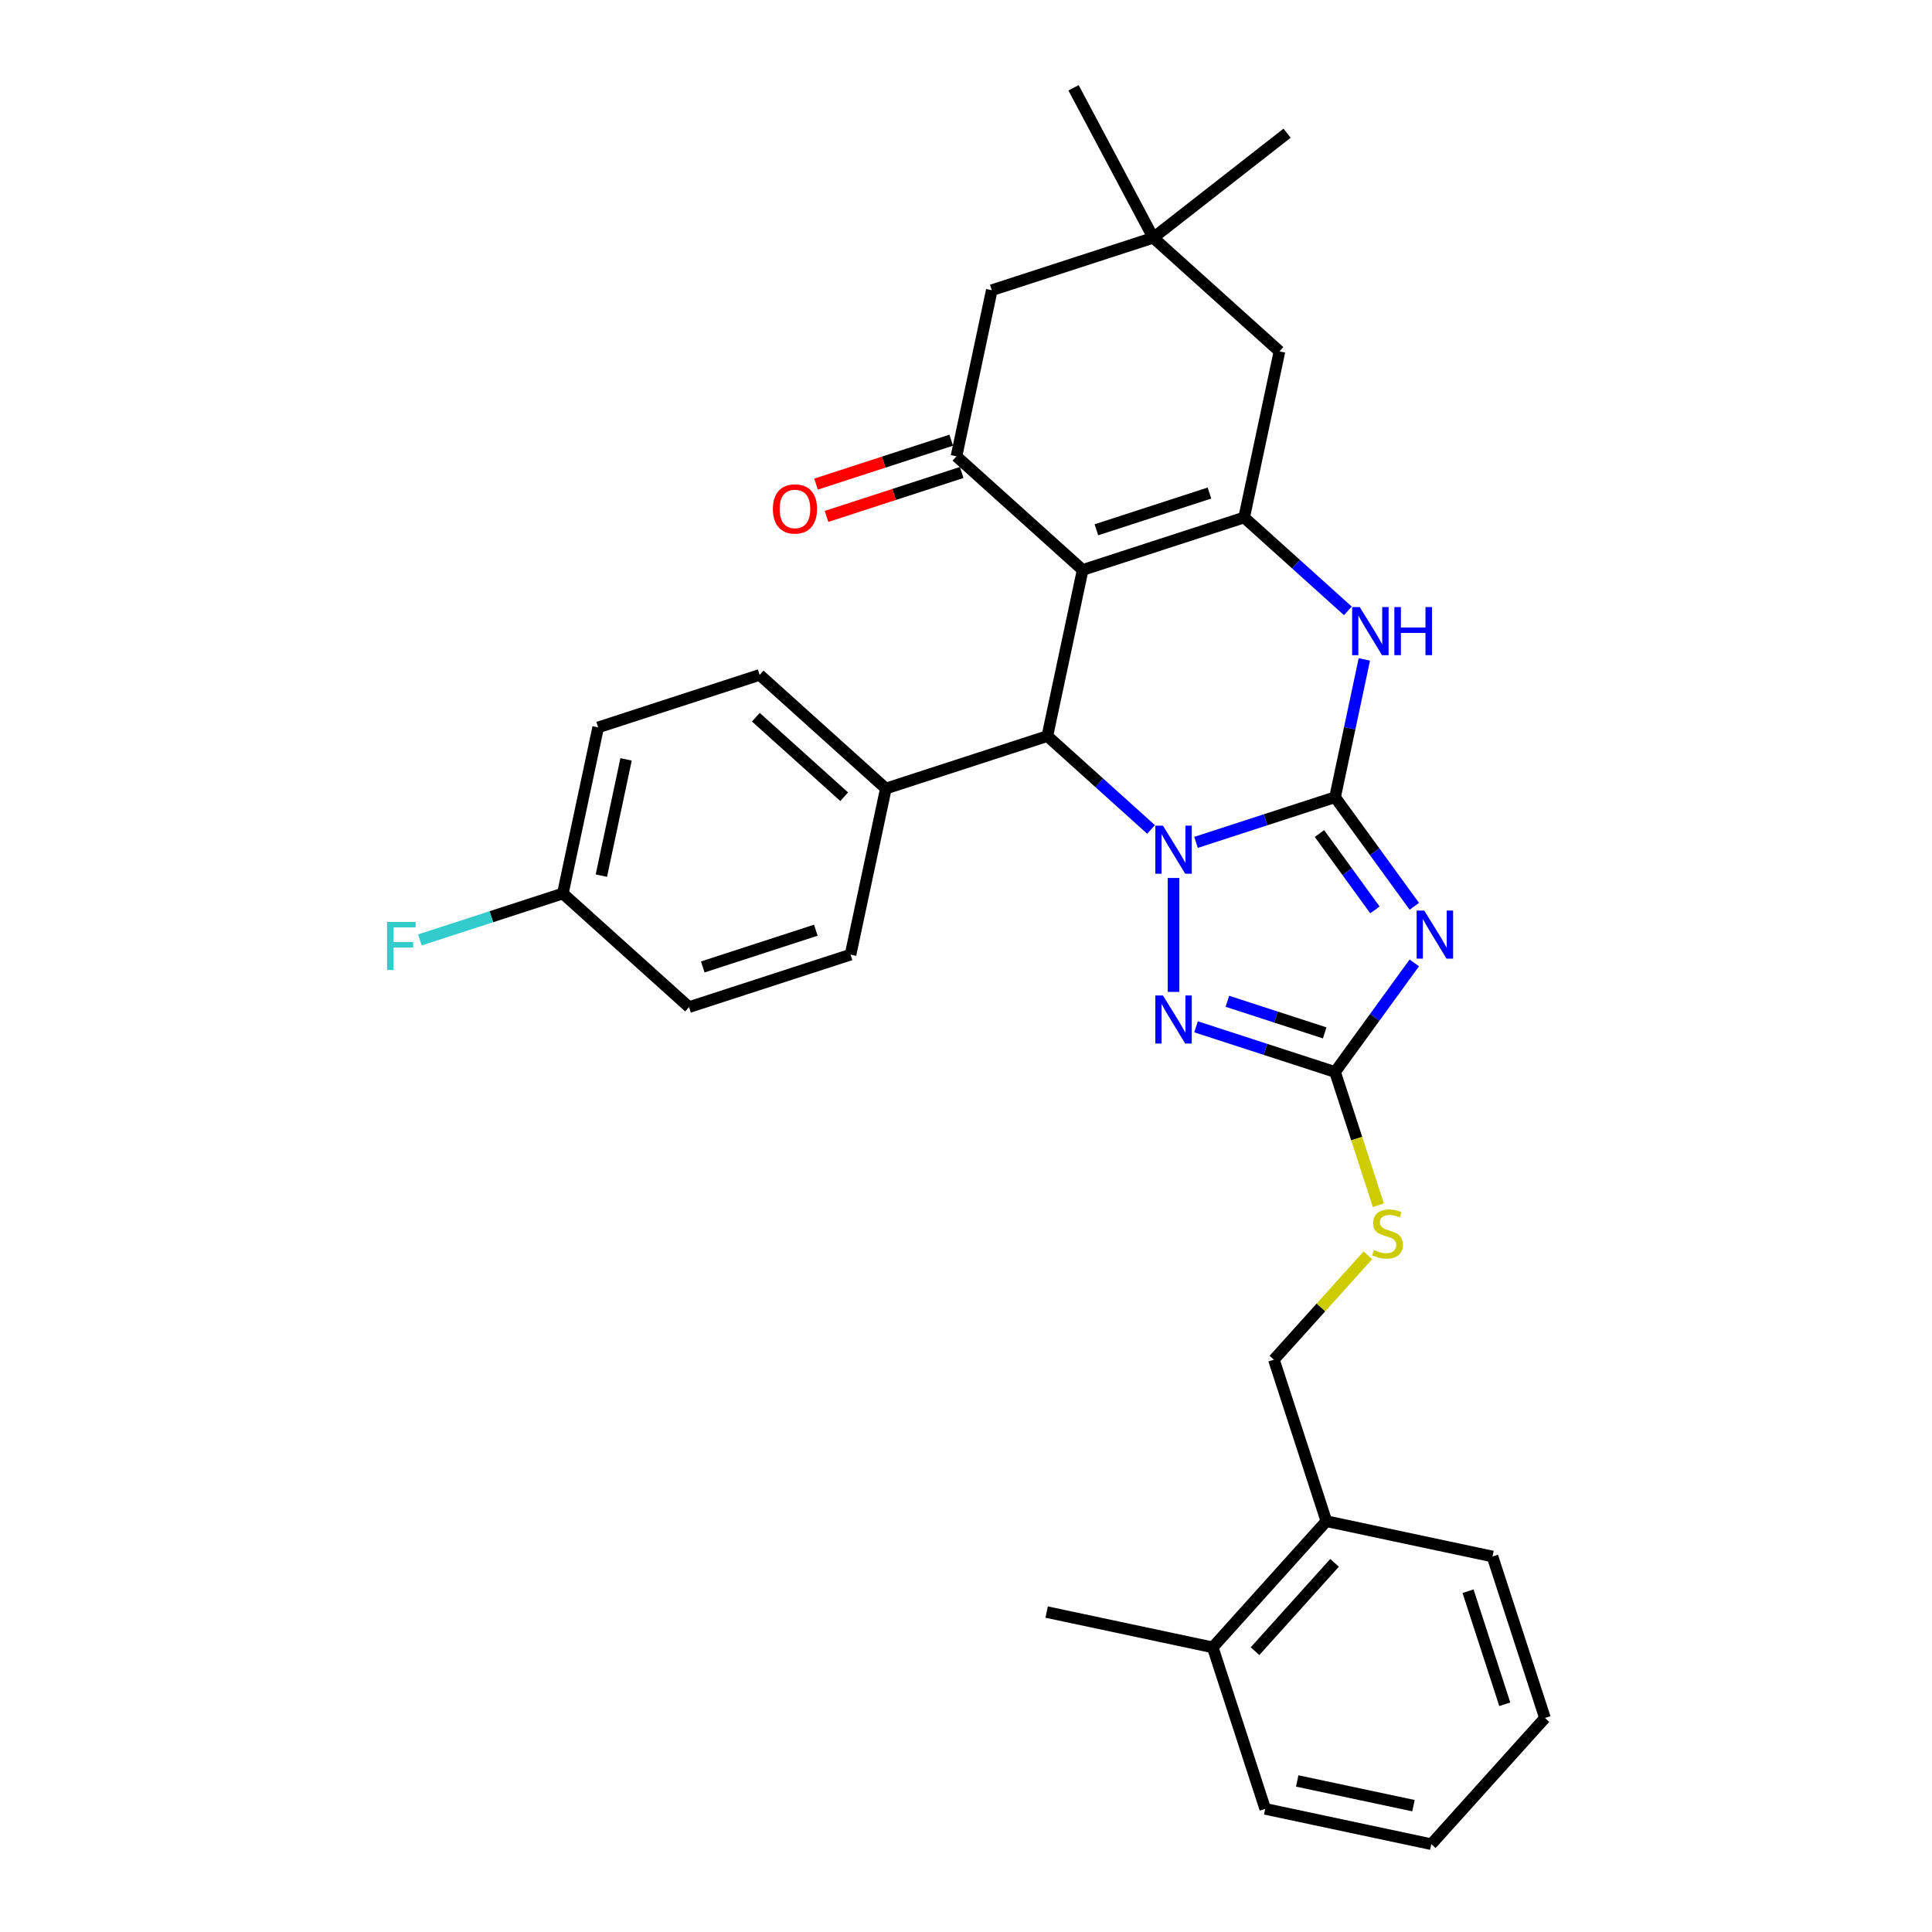 <?xml version='1.0' encoding='iso-8859-1'?>
<svg version='1.1' baseProfile='full'
              xmlns='http://www.w3.org/2000/svg'
                      xmlns:rdkit='http://www.rdkit.org/xml'
                      xmlns:xlink='http://www.w3.org/1999/xlink'
                  xml:space='preserve'
width='1000px' height='1000px' viewBox='0 0 1000 1000'>
<!-- END OF HEADER -->
<rect style='opacity:1.0;fill:#FFFFFF;stroke:none' width='1000' height='1000' x='0' y='0'> </rect>
<path class='bond-0' d='M 691.021,412.637 L 655.043,424.327' style='fill:none;fill-rule:evenodd;stroke:#000000;stroke-width:6px;stroke-linecap:butt;stroke-linejoin:miter;stroke-opacity:1' />
<path class='bond-0' d='M 655.043,424.327 L 619.065,436.017' style='fill:none;fill-rule:evenodd;stroke:#0000FF;stroke-width:6px;stroke-linecap:butt;stroke-linejoin:miter;stroke-opacity:1' />
<path class='bond-2' d='M 691.021,412.637 L 711.533,440.869' style='fill:none;fill-rule:evenodd;stroke:#000000;stroke-width:6px;stroke-linecap:butt;stroke-linejoin:miter;stroke-opacity:1' />
<path class='bond-2' d='M 711.533,440.869 L 732.045,469.102' style='fill:none;fill-rule:evenodd;stroke:#0000FF;stroke-width:6px;stroke-linecap:butt;stroke-linejoin:miter;stroke-opacity:1' />
<path class='bond-2' d='M 682.953,431.439 L 697.311,451.202' style='fill:none;fill-rule:evenodd;stroke:#000000;stroke-width:6px;stroke-linecap:butt;stroke-linejoin:miter;stroke-opacity:1' />
<path class='bond-2' d='M 697.311,451.202 L 711.67,470.965' style='fill:none;fill-rule:evenodd;stroke:#0000FF;stroke-width:6px;stroke-linecap:butt;stroke-linejoin:miter;stroke-opacity:1' />
<path class='bond-6' d='M 691.021,412.637 L 698.602,376.971' style='fill:none;fill-rule:evenodd;stroke:#000000;stroke-width:6px;stroke-linecap:butt;stroke-linejoin:miter;stroke-opacity:1' />
<path class='bond-6' d='M 698.602,376.971 L 706.182,341.306' style='fill:none;fill-rule:evenodd;stroke:#0000FF;stroke-width:6px;stroke-linecap:butt;stroke-linejoin:miter;stroke-opacity:1' />
<path class='bond-4' d='M 595.79,429.319 L 568.949,405.152' style='fill:none;fill-rule:evenodd;stroke:#0000FF;stroke-width:6px;stroke-linecap:butt;stroke-linejoin:miter;stroke-opacity:1' />
<path class='bond-4' d='M 568.949,405.152 L 542.109,380.984' style='fill:none;fill-rule:evenodd;stroke:#000000;stroke-width:6px;stroke-linecap:butt;stroke-linejoin:miter;stroke-opacity:1' />
<path class='bond-5' d='M 607.427,454.441 L 607.427,513.416' style='fill:none;fill-rule:evenodd;stroke:#0000FF;stroke-width:6px;stroke-linecap:butt;stroke-linejoin:miter;stroke-opacity:1' />
<path class='bond-1' d='M 560.383,295.01 L 643.976,267.849' style='fill:none;fill-rule:evenodd;stroke:#000000;stroke-width:6px;stroke-linecap:butt;stroke-linejoin:miter;stroke-opacity:1' />
<path class='bond-1' d='M 567.49,274.217 L 626.005,255.204' style='fill:none;fill-rule:evenodd;stroke:#000000;stroke-width:6px;stroke-linecap:butt;stroke-linejoin:miter;stroke-opacity:1' />
<path class='bond-8' d='M 560.383,295.01 L 495.064,236.197' style='fill:none;fill-rule:evenodd;stroke:#000000;stroke-width:6px;stroke-linecap:butt;stroke-linejoin:miter;stroke-opacity:1' />
<path class='bond-32' d='M 560.383,295.01 L 542.109,380.984' style='fill:none;fill-rule:evenodd;stroke:#000000;stroke-width:6px;stroke-linecap:butt;stroke-linejoin:miter;stroke-opacity:1' />
<path class='bond-7' d='M 732.045,498.389 L 711.533,526.621' style='fill:none;fill-rule:evenodd;stroke:#0000FF;stroke-width:6px;stroke-linecap:butt;stroke-linejoin:miter;stroke-opacity:1' />
<path class='bond-7' d='M 711.533,526.621 L 691.021,554.854' style='fill:none;fill-rule:evenodd;stroke:#000000;stroke-width:6px;stroke-linecap:butt;stroke-linejoin:miter;stroke-opacity:1' />
<path class='bond-3' d='M 643.976,267.849 L 670.817,292.016' style='fill:none;fill-rule:evenodd;stroke:#000000;stroke-width:6px;stroke-linecap:butt;stroke-linejoin:miter;stroke-opacity:1' />
<path class='bond-3' d='M 670.817,292.016 L 697.658,316.184' style='fill:none;fill-rule:evenodd;stroke:#0000FF;stroke-width:6px;stroke-linecap:butt;stroke-linejoin:miter;stroke-opacity:1' />
<path class='bond-9' d='M 643.976,267.849 L 662.251,181.875' style='fill:none;fill-rule:evenodd;stroke:#000000;stroke-width:6px;stroke-linecap:butt;stroke-linejoin:miter;stroke-opacity:1' />
<path class='bond-12' d='M 542.109,380.984 L 458.515,408.145' style='fill:none;fill-rule:evenodd;stroke:#000000;stroke-width:6px;stroke-linecap:butt;stroke-linejoin:miter;stroke-opacity:1' />
<path class='bond-31' d='M 619.065,531.474 L 655.043,543.164' style='fill:none;fill-rule:evenodd;stroke:#0000FF;stroke-width:6px;stroke-linecap:butt;stroke-linejoin:miter;stroke-opacity:1' />
<path class='bond-31' d='M 655.043,543.164 L 691.021,554.854' style='fill:none;fill-rule:evenodd;stroke:#000000;stroke-width:6px;stroke-linecap:butt;stroke-linejoin:miter;stroke-opacity:1' />
<path class='bond-31' d='M 635.29,518.262 L 660.475,526.445' style='fill:none;fill-rule:evenodd;stroke:#0000FF;stroke-width:6px;stroke-linecap:butt;stroke-linejoin:miter;stroke-opacity:1' />
<path class='bond-31' d='M 660.475,526.445 L 685.659,534.628' style='fill:none;fill-rule:evenodd;stroke:#000000;stroke-width:6px;stroke-linecap:butt;stroke-linejoin:miter;stroke-opacity:1' />
<path class='bond-13' d='M 691.021,554.854 L 702.228,589.346' style='fill:none;fill-rule:evenodd;stroke:#000000;stroke-width:6px;stroke-linecap:butt;stroke-linejoin:miter;stroke-opacity:1' />
<path class='bond-13' d='M 702.228,589.346 L 713.435,623.839' style='fill:none;fill-rule:evenodd;stroke:#CCCC00;stroke-width:6px;stroke-linecap:butt;stroke-linejoin:miter;stroke-opacity:1' />
<path class='bond-14' d='M 492.348,227.837 L 457.363,239.205' style='fill:none;fill-rule:evenodd;stroke:#000000;stroke-width:6px;stroke-linecap:butt;stroke-linejoin:miter;stroke-opacity:1' />
<path class='bond-14' d='M 457.363,239.205 L 422.379,250.572' style='fill:none;fill-rule:evenodd;stroke:#FF0000;stroke-width:6px;stroke-linecap:butt;stroke-linejoin:miter;stroke-opacity:1' />
<path class='bond-14' d='M 497.78,244.556 L 462.796,255.923' style='fill:none;fill-rule:evenodd;stroke:#000000;stroke-width:6px;stroke-linecap:butt;stroke-linejoin:miter;stroke-opacity:1' />
<path class='bond-14' d='M 462.796,255.923 L 427.811,267.291' style='fill:none;fill-rule:evenodd;stroke:#FF0000;stroke-width:6px;stroke-linecap:butt;stroke-linejoin:miter;stroke-opacity:1' />
<path class='bond-33' d='M 495.064,236.197 L 513.339,150.222' style='fill:none;fill-rule:evenodd;stroke:#000000;stroke-width:6px;stroke-linecap:butt;stroke-linejoin:miter;stroke-opacity:1' />
<path class='bond-10' d='M 662.251,181.875 L 596.932,123.061' style='fill:none;fill-rule:evenodd;stroke:#000000;stroke-width:6px;stroke-linecap:butt;stroke-linejoin:miter;stroke-opacity:1' />
<path class='bond-11' d='M 596.932,123.061 L 513.339,150.222' style='fill:none;fill-rule:evenodd;stroke:#000000;stroke-width:6px;stroke-linecap:butt;stroke-linejoin:miter;stroke-opacity:1' />
<path class='bond-24' d='M 596.932,123.061 L 666.194,68.948' style='fill:none;fill-rule:evenodd;stroke:#000000;stroke-width:6px;stroke-linecap:butt;stroke-linejoin:miter;stroke-opacity:1' />
<path class='bond-25' d='M 596.932,123.061 L 555.668,45.455' style='fill:none;fill-rule:evenodd;stroke:#000000;stroke-width:6px;stroke-linecap:butt;stroke-linejoin:miter;stroke-opacity:1' />
<path class='bond-17' d='M 458.515,408.145 L 393.197,349.332' style='fill:none;fill-rule:evenodd;stroke:#000000;stroke-width:6px;stroke-linecap:butt;stroke-linejoin:miter;stroke-opacity:1' />
<path class='bond-17' d='M 436.955,412.387 L 391.232,371.218' style='fill:none;fill-rule:evenodd;stroke:#000000;stroke-width:6px;stroke-linecap:butt;stroke-linejoin:miter;stroke-opacity:1' />
<path class='bond-18' d='M 458.515,408.145 L 440.241,494.12' style='fill:none;fill-rule:evenodd;stroke:#000000;stroke-width:6px;stroke-linecap:butt;stroke-linejoin:miter;stroke-opacity:1' />
<path class='bond-15' d='M 708.003,649.751 L 683.686,676.759' style='fill:none;fill-rule:evenodd;stroke:#CCCC00;stroke-width:6px;stroke-linecap:butt;stroke-linejoin:miter;stroke-opacity:1' />
<path class='bond-15' d='M 683.686,676.759 L 659.368,703.766' style='fill:none;fill-rule:evenodd;stroke:#000000;stroke-width:6px;stroke-linecap:butt;stroke-linejoin:miter;stroke-opacity:1' />
<path class='bond-16' d='M 659.368,703.766 L 686.529,787.359' style='fill:none;fill-rule:evenodd;stroke:#000000;stroke-width:6px;stroke-linecap:butt;stroke-linejoin:miter;stroke-opacity:1' />
<path class='bond-19' d='M 686.529,787.359 L 627.716,852.678' style='fill:none;fill-rule:evenodd;stroke:#000000;stroke-width:6px;stroke-linecap:butt;stroke-linejoin:miter;stroke-opacity:1' />
<path class='bond-19' d='M 690.771,808.92 L 649.602,854.643' style='fill:none;fill-rule:evenodd;stroke:#000000;stroke-width:6px;stroke-linecap:butt;stroke-linejoin:miter;stroke-opacity:1' />
<path class='bond-26' d='M 686.529,787.359 L 772.504,805.633' style='fill:none;fill-rule:evenodd;stroke:#000000;stroke-width:6px;stroke-linecap:butt;stroke-linejoin:miter;stroke-opacity:1' />
<path class='bond-21' d='M 393.197,349.332 L 309.603,376.493' style='fill:none;fill-rule:evenodd;stroke:#000000;stroke-width:6px;stroke-linecap:butt;stroke-linejoin:miter;stroke-opacity:1' />
<path class='bond-22' d='M 440.241,494.12 L 356.648,521.281' style='fill:none;fill-rule:evenodd;stroke:#000000;stroke-width:6px;stroke-linecap:butt;stroke-linejoin:miter;stroke-opacity:1' />
<path class='bond-22' d='M 422.27,481.475 L 363.755,500.488' style='fill:none;fill-rule:evenodd;stroke:#000000;stroke-width:6px;stroke-linecap:butt;stroke-linejoin:miter;stroke-opacity:1' />
<path class='bond-27' d='M 627.716,852.678 L 541.742,834.403' style='fill:none;fill-rule:evenodd;stroke:#000000;stroke-width:6px;stroke-linecap:butt;stroke-linejoin:miter;stroke-opacity:1' />
<path class='bond-28' d='M 627.716,852.678 L 654.877,936.271' style='fill:none;fill-rule:evenodd;stroke:#000000;stroke-width:6px;stroke-linecap:butt;stroke-linejoin:miter;stroke-opacity:1' />
<path class='bond-20' d='M 291.329,462.468 L 356.648,521.281' style='fill:none;fill-rule:evenodd;stroke:#000000;stroke-width:6px;stroke-linecap:butt;stroke-linejoin:miter;stroke-opacity:1' />
<path class='bond-23' d='M 291.329,462.468 L 254.332,474.489' style='fill:none;fill-rule:evenodd;stroke:#000000;stroke-width:6px;stroke-linecap:butt;stroke-linejoin:miter;stroke-opacity:1' />
<path class='bond-23' d='M 254.332,474.489 L 217.334,486.51' style='fill:none;fill-rule:evenodd;stroke:#33CCCC;stroke-width:6px;stroke-linecap:butt;stroke-linejoin:miter;stroke-opacity:1' />
<path class='bond-34' d='M 291.329,462.468 L 309.603,376.493' style='fill:none;fill-rule:evenodd;stroke:#000000;stroke-width:6px;stroke-linecap:butt;stroke-linejoin:miter;stroke-opacity:1' />
<path class='bond-34' d='M 311.265,453.226 L 324.057,393.044' style='fill:none;fill-rule:evenodd;stroke:#000000;stroke-width:6px;stroke-linecap:butt;stroke-linejoin:miter;stroke-opacity:1' />
<path class='bond-29' d='M 772.504,805.633 L 799.665,889.227' style='fill:none;fill-rule:evenodd;stroke:#000000;stroke-width:6px;stroke-linecap:butt;stroke-linejoin:miter;stroke-opacity:1' />
<path class='bond-29' d='M 759.859,823.605 L 778.872,882.12' style='fill:none;fill-rule:evenodd;stroke:#000000;stroke-width:6px;stroke-linecap:butt;stroke-linejoin:miter;stroke-opacity:1' />
<path class='bond-35' d='M 654.877,936.271 L 740.852,954.545' style='fill:none;fill-rule:evenodd;stroke:#000000;stroke-width:6px;stroke-linecap:butt;stroke-linejoin:miter;stroke-opacity:1' />
<path class='bond-35' d='M 671.428,921.817 L 731.61,934.609' style='fill:none;fill-rule:evenodd;stroke:#000000;stroke-width:6px;stroke-linecap:butt;stroke-linejoin:miter;stroke-opacity:1' />
<path class='bond-30' d='M 799.665,889.227 L 740.852,954.545' style='fill:none;fill-rule:evenodd;stroke:#000000;stroke-width:6px;stroke-linecap:butt;stroke-linejoin:miter;stroke-opacity:1' />
<path  class='atom-1' d='M 601.925 427.352
L 610.082 440.536
Q 610.89 441.837, 612.191 444.192
Q 613.492 446.548, 613.562 446.689
L 613.562 427.352
L 616.867 427.352
L 616.867 452.244
L 613.457 452.244
L 604.703 437.829
Q 603.683 436.141, 602.593 434.208
Q 601.538 432.274, 601.222 431.676
L 601.222 452.244
L 597.987 452.244
L 597.987 427.352
L 601.925 427.352
' fill='#0000FF'/>
<path  class='atom-3' d='M 737.182 471.299
L 745.338 484.484
Q 746.147 485.784, 747.448 488.14
Q 748.749 490.496, 748.819 490.636
L 748.819 471.299
L 752.124 471.299
L 752.124 496.191
L 748.714 496.191
L 739.959 481.776
Q 738.94 480.089, 737.85 478.155
Q 736.795 476.221, 736.479 475.624
L 736.479 496.191
L 733.244 496.191
L 733.244 471.299
L 737.182 471.299
' fill='#0000FF'/>
<path  class='atom-6' d='M 601.925 515.247
L 610.082 528.431
Q 610.89 529.732, 612.191 532.088
Q 613.492 534.443, 613.562 534.584
L 613.562 515.247
L 616.867 515.247
L 616.867 540.139
L 613.457 540.139
L 604.703 525.724
Q 603.683 524.036, 602.593 522.103
Q 601.538 520.169, 601.222 519.571
L 601.222 540.139
L 597.987 540.139
L 597.987 515.247
L 601.925 515.247
' fill='#0000FF'/>
<path  class='atom-7' d='M 703.793 314.216
L 711.949 327.401
Q 712.758 328.701, 714.059 331.057
Q 715.36 333.413, 715.43 333.553
L 715.43 314.216
L 718.735 314.216
L 718.735 339.108
L 715.325 339.108
L 706.57 324.693
Q 705.551 323.006, 704.461 321.072
Q 703.406 319.138, 703.09 318.541
L 703.09 339.108
L 699.855 339.108
L 699.855 314.216
L 703.793 314.216
' fill='#0000FF'/>
<path  class='atom-7' d='M 721.723 314.216
L 725.099 314.216
L 725.099 324.799
L 737.826 324.799
L 737.826 314.216
L 741.201 314.216
L 741.201 339.108
L 737.826 339.108
L 737.826 327.612
L 725.099 327.612
L 725.099 339.108
L 721.723 339.108
L 721.723 314.216
' fill='#0000FF'/>
<path  class='atom-14' d='M 711.15 646.99
Q 711.431 647.096, 712.592 647.588
Q 713.752 648.08, 715.017 648.397
Q 716.318 648.678, 717.584 648.678
Q 719.94 648.678, 721.311 647.553
Q 722.682 646.393, 722.682 644.389
Q 722.682 643.018, 721.979 642.174
Q 721.311 641.33, 720.256 640.873
Q 719.201 640.416, 717.443 639.889
Q 715.228 639.221, 713.892 638.588
Q 712.592 637.955, 711.642 636.619
Q 710.728 635.283, 710.728 633.033
Q 710.728 629.904, 712.838 627.97
Q 714.982 626.036, 719.201 626.036
Q 722.084 626.036, 725.354 627.407
L 724.545 630.115
Q 721.557 628.884, 719.307 628.884
Q 716.881 628.884, 715.545 629.904
Q 714.209 630.888, 714.244 632.611
Q 714.244 633.947, 714.912 634.755
Q 715.615 635.564, 716.6 636.021
Q 717.619 636.478, 719.307 637.006
Q 721.557 637.709, 722.893 638.412
Q 724.229 639.115, 725.178 640.557
Q 726.163 641.963, 726.163 644.389
Q 726.163 647.834, 723.842 649.698
Q 721.557 651.526, 717.725 651.526
Q 715.51 651.526, 713.822 651.034
Q 712.17 650.577, 710.201 649.768
L 711.15 646.99
' fill='#CCCC00'/>
<path  class='atom-15' d='M 400.045 263.428
Q 400.045 257.451, 402.998 254.111
Q 405.951 250.771, 411.471 250.771
Q 416.991 250.771, 419.944 254.111
Q 422.897 257.451, 422.897 263.428
Q 422.897 269.475, 419.909 272.921
Q 416.921 276.331, 411.471 276.331
Q 405.986 276.331, 402.998 272.921
Q 400.045 269.51, 400.045 263.428
M 411.471 273.519
Q 415.268 273.519, 417.307 270.987
Q 419.382 268.421, 419.382 263.428
Q 419.382 258.541, 417.307 256.08
Q 415.268 253.584, 411.471 253.584
Q 407.674 253.584, 405.6 256.045
Q 403.561 258.506, 403.561 263.428
Q 403.561 268.456, 405.6 270.987
Q 407.674 273.519, 411.471 273.519
' fill='#FF0000'/>
<path  class='atom-24' d='M 200.335 477.183
L 215.137 477.183
L 215.137 480.031
L 203.675 480.031
L 203.675 487.59
L 213.871 487.59
L 213.871 490.473
L 203.675 490.473
L 203.675 502.075
L 200.335 502.075
L 200.335 477.183
' fill='#33CCCC'/>
</svg>
